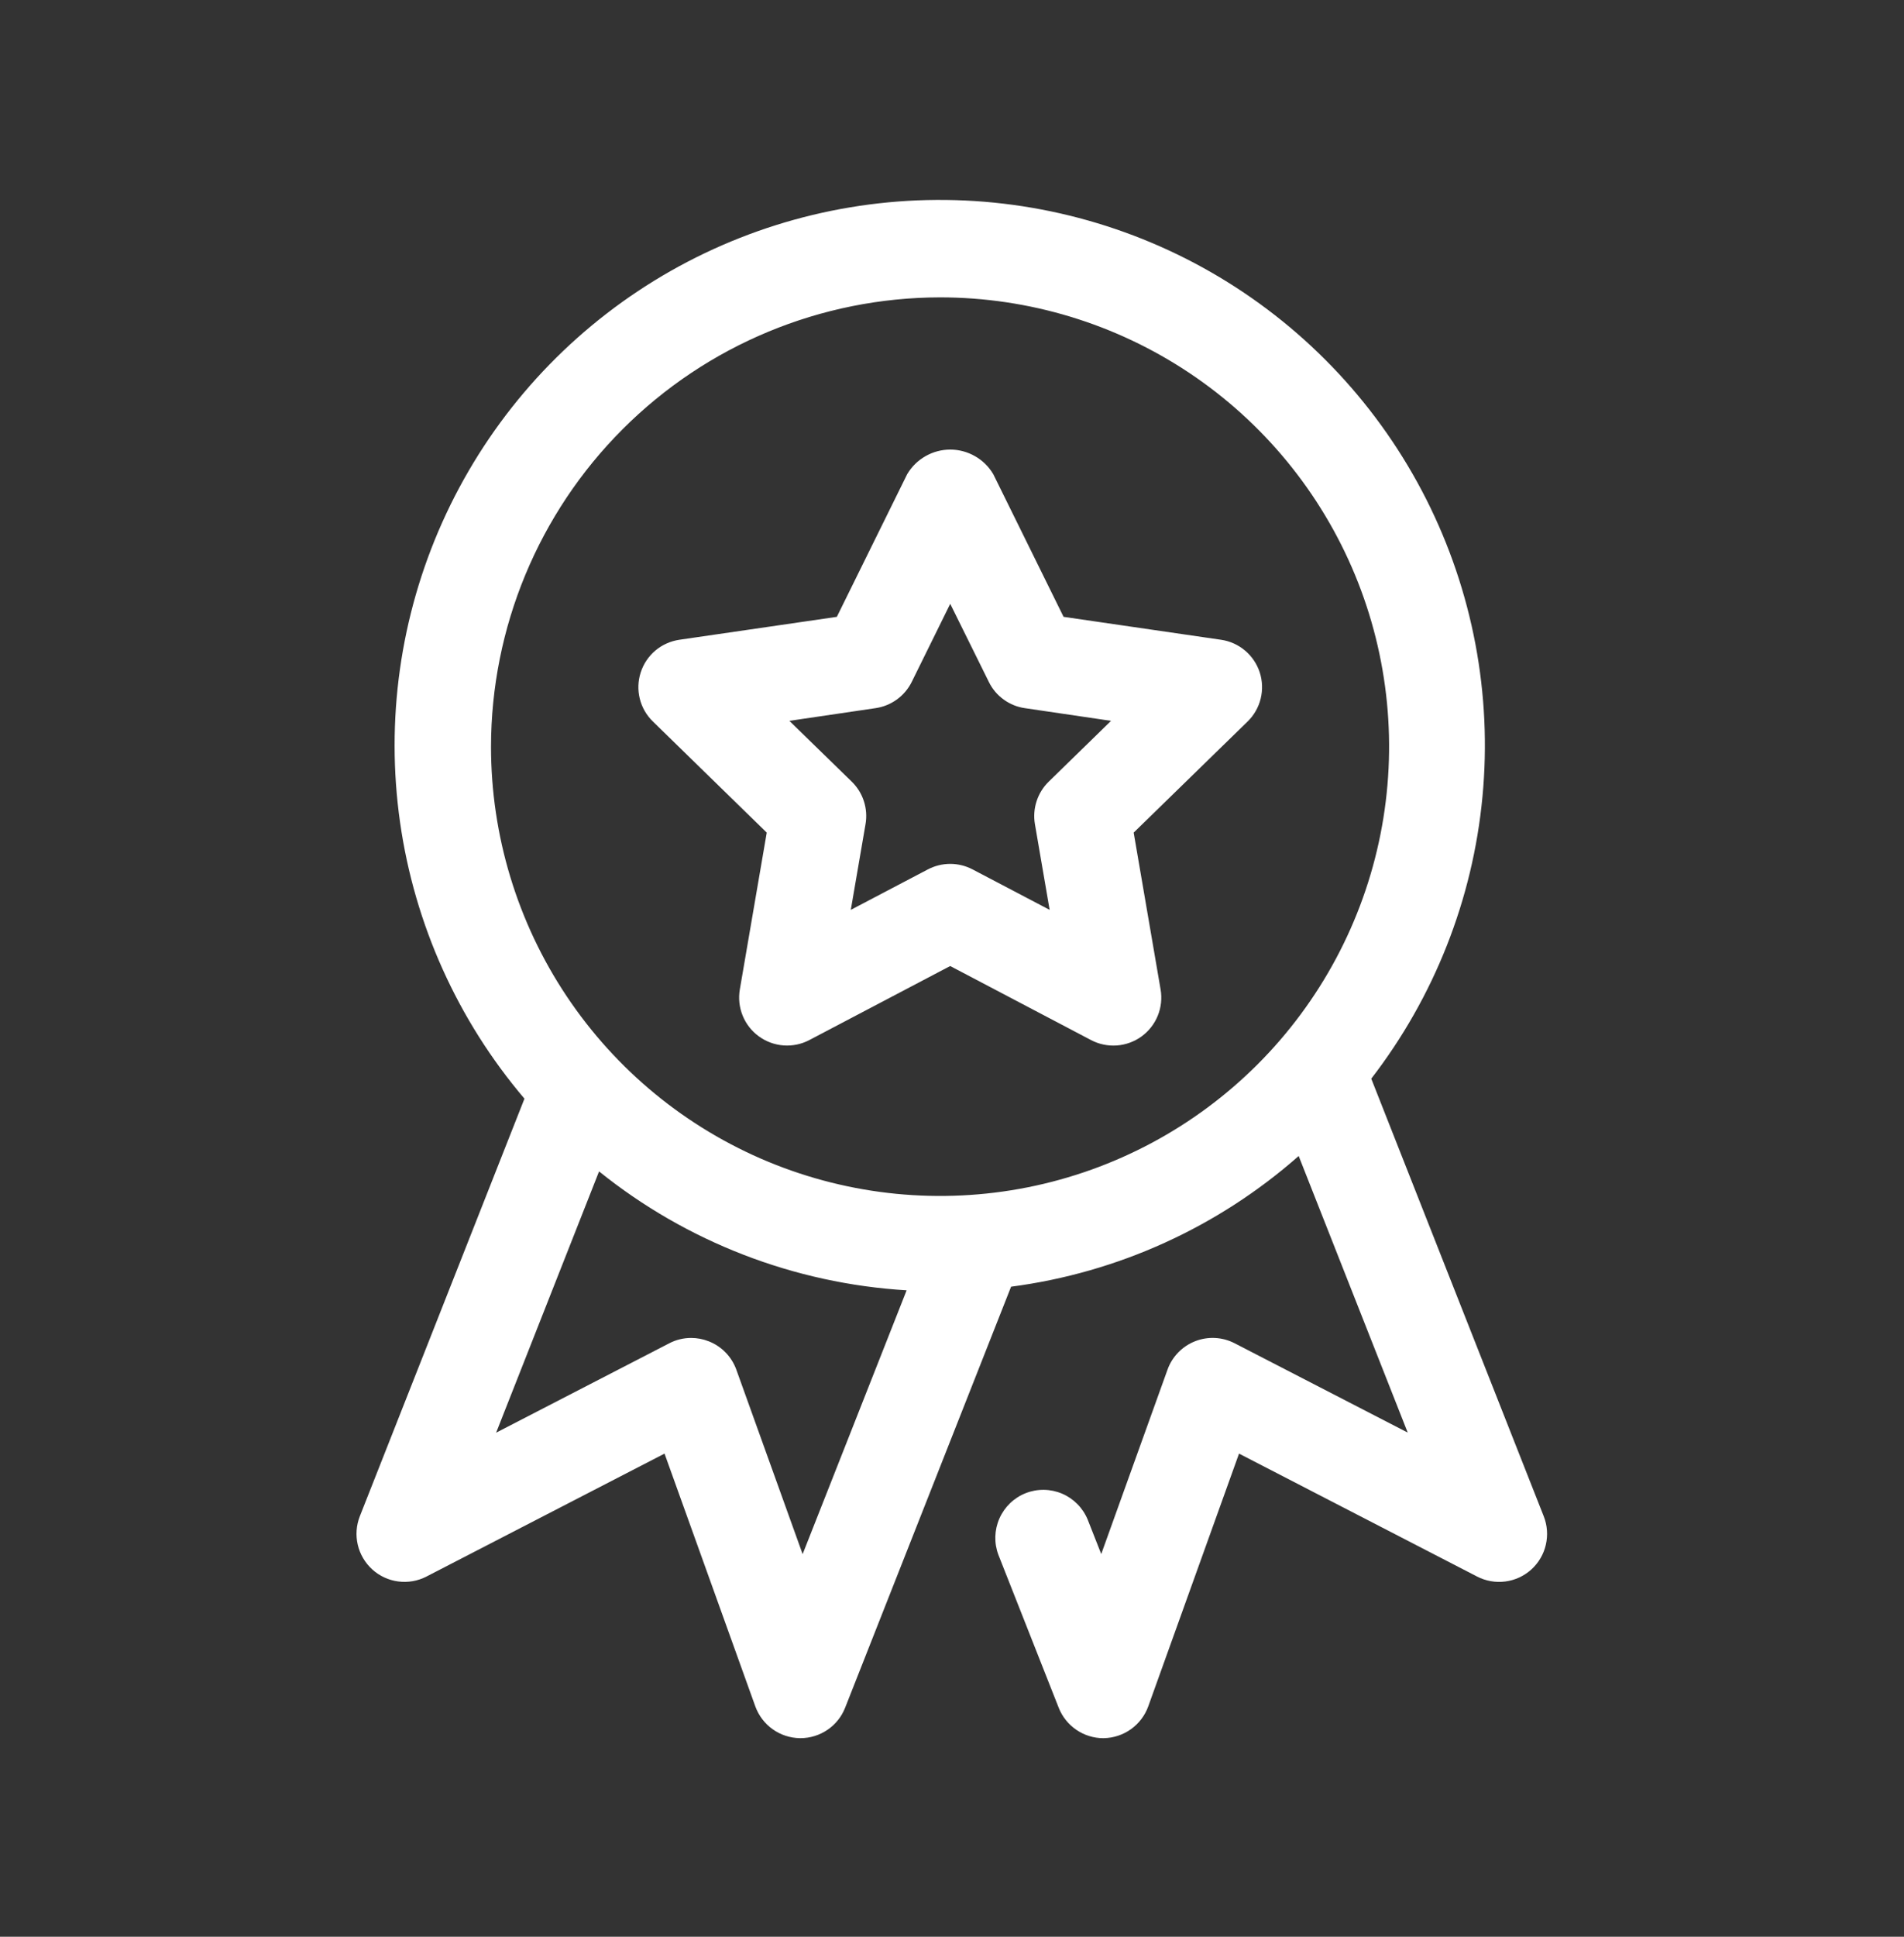 <svg width="60" height="61" viewBox="0 0 60 61" fill="none" xmlns="http://www.w3.org/2000/svg">
<rect x="0" y="0" width="60" height="61" fill="#333333" stroke="none"/>
<g clip-path="url(#clip0_3691_11508)">
<path d="M34.769 54.746C34.466 54.746 34.169 54.654 33.919 54.483C33.668 54.312 33.474 54.07 33.363 53.788L31.462 48.971C31.322 48.599 31.334 48.188 31.495 47.824C31.656 47.461 31.952 47.175 32.322 47.029C32.692 46.883 33.105 46.889 33.47 47.045C33.836 47.201 34.125 47.495 34.276 47.862L34.703 48.946L36.792 43.137C36.864 42.935 36.98 42.751 37.13 42.597C37.279 42.443 37.461 42.322 37.661 42.244C37.861 42.165 38.075 42.13 38.29 42.141C38.504 42.152 38.714 42.209 38.905 42.307L44.361 45.121L40.925 36.41C38.38 38.652 35.225 40.085 31.862 40.526L26.632 53.787C26.521 54.069 26.328 54.312 26.077 54.482C25.826 54.653 25.53 54.745 25.227 54.745H25.203C24.895 54.74 24.597 54.642 24.347 54.463C24.097 54.285 23.907 54.034 23.802 53.745L20.941 45.783L13.441 49.654C13.168 49.796 12.857 49.85 12.551 49.81C12.246 49.771 11.96 49.639 11.732 49.432C11.504 49.225 11.344 48.954 11.274 48.654C11.204 48.354 11.227 48.041 11.34 47.754L16.527 34.604C14.425 32.132 13.065 29.115 12.607 25.902C12.149 22.69 12.61 19.413 13.937 16.451C15.264 13.49 17.402 10.965 20.105 9.168C22.808 7.372 25.964 6.378 29.209 6.301C32.453 6.225 35.653 7.069 38.437 8.735C41.222 10.402 43.477 12.824 44.942 15.719C46.407 18.615 47.023 21.866 46.716 25.097C46.41 28.327 45.195 31.405 43.212 33.974L48.646 47.754C48.76 48.041 48.783 48.355 48.713 48.655C48.644 48.955 48.484 49.227 48.255 49.434C48.027 49.64 47.741 49.772 47.435 49.811C47.13 49.851 46.819 49.796 46.545 49.654L39.045 45.783L36.184 53.745C36.08 54.034 35.889 54.284 35.639 54.463C35.389 54.641 35.091 54.74 34.784 54.745L34.769 54.746ZM22.334 42.246C22.535 42.324 22.716 42.445 22.866 42.599C23.016 42.753 23.131 42.938 23.204 43.14L25.293 48.949L28.57 40.64C25.029 40.426 21.642 39.118 18.878 36.895L15.634 45.124L21.087 42.31C21.301 42.198 21.539 42.14 21.78 42.14C21.97 42.14 22.157 42.176 22.334 42.246ZM15.473 23.517C15.473 26.316 16.303 29.052 17.858 31.379C19.413 33.706 21.623 35.52 24.209 36.591C26.794 37.662 29.639 37.942 32.384 37.396C35.129 36.85 37.651 35.502 39.63 33.523C41.609 31.544 42.956 29.023 43.502 26.278C44.048 23.533 43.769 20.688 42.698 18.102C41.627 15.516 39.813 13.306 37.486 11.751C35.159 10.196 32.422 9.366 29.624 9.366C25.872 9.371 22.274 10.864 19.622 13.517C16.969 16.17 15.477 19.768 15.473 23.52V23.517ZM34.379 32.757L29.943 30.426L25.506 32.757C25.257 32.889 24.975 32.947 24.694 32.927C24.413 32.907 24.143 32.808 23.915 32.642C23.686 32.477 23.509 32.25 23.403 31.989C23.297 31.727 23.266 31.441 23.314 31.163L24.162 26.224L20.574 22.724C20.372 22.528 20.228 22.279 20.161 22.005C20.093 21.732 20.104 21.445 20.191 21.177C20.278 20.909 20.437 20.671 20.653 20.489C20.868 20.308 21.131 20.191 21.41 20.15L26.371 19.428L28.588 14.934C28.728 14.698 28.926 14.503 29.164 14.368C29.401 14.232 29.671 14.16 29.945 14.16C30.219 14.16 30.487 14.232 30.725 14.368C30.963 14.503 31.161 14.698 31.3 14.934L33.516 19.428L38.477 20.15C38.756 20.19 39.017 20.307 39.233 20.489C39.449 20.67 39.609 20.908 39.697 21.176C39.784 21.444 39.794 21.731 39.727 22.005C39.66 22.278 39.518 22.527 39.316 22.724L35.725 26.224L36.573 31.163C36.621 31.441 36.591 31.727 36.485 31.989C36.379 32.251 36.202 32.477 35.973 32.644C35.745 32.809 35.475 32.908 35.193 32.928C34.911 32.948 34.628 32.889 34.379 32.757ZM30.647 27.382L33.077 28.657L32.613 25.957C32.572 25.715 32.59 25.467 32.666 25.234C32.742 25 32.873 24.789 33.049 24.618L35.012 22.704L32.297 22.304C32.054 22.27 31.825 22.176 31.627 22.032C31.428 21.888 31.268 21.698 31.161 21.478L29.944 19.018L28.731 21.478C28.622 21.698 28.461 21.888 28.262 22.032C28.064 22.175 27.833 22.269 27.59 22.304L24.875 22.704L26.84 24.618C27.016 24.789 27.148 25 27.223 25.234C27.299 25.467 27.317 25.715 27.275 25.957L26.811 28.657L29.241 27.382C29.458 27.269 29.699 27.209 29.944 27.209C30.189 27.209 30.43 27.269 30.647 27.382Z" fill="white"/>
</g>
<defs>
<clipPath id="clip0_3691_11508">
<rect width="60" height="60" fill="white" transform="translate(0 0.75)"/>
</clipPath>
</defs>
</svg>
